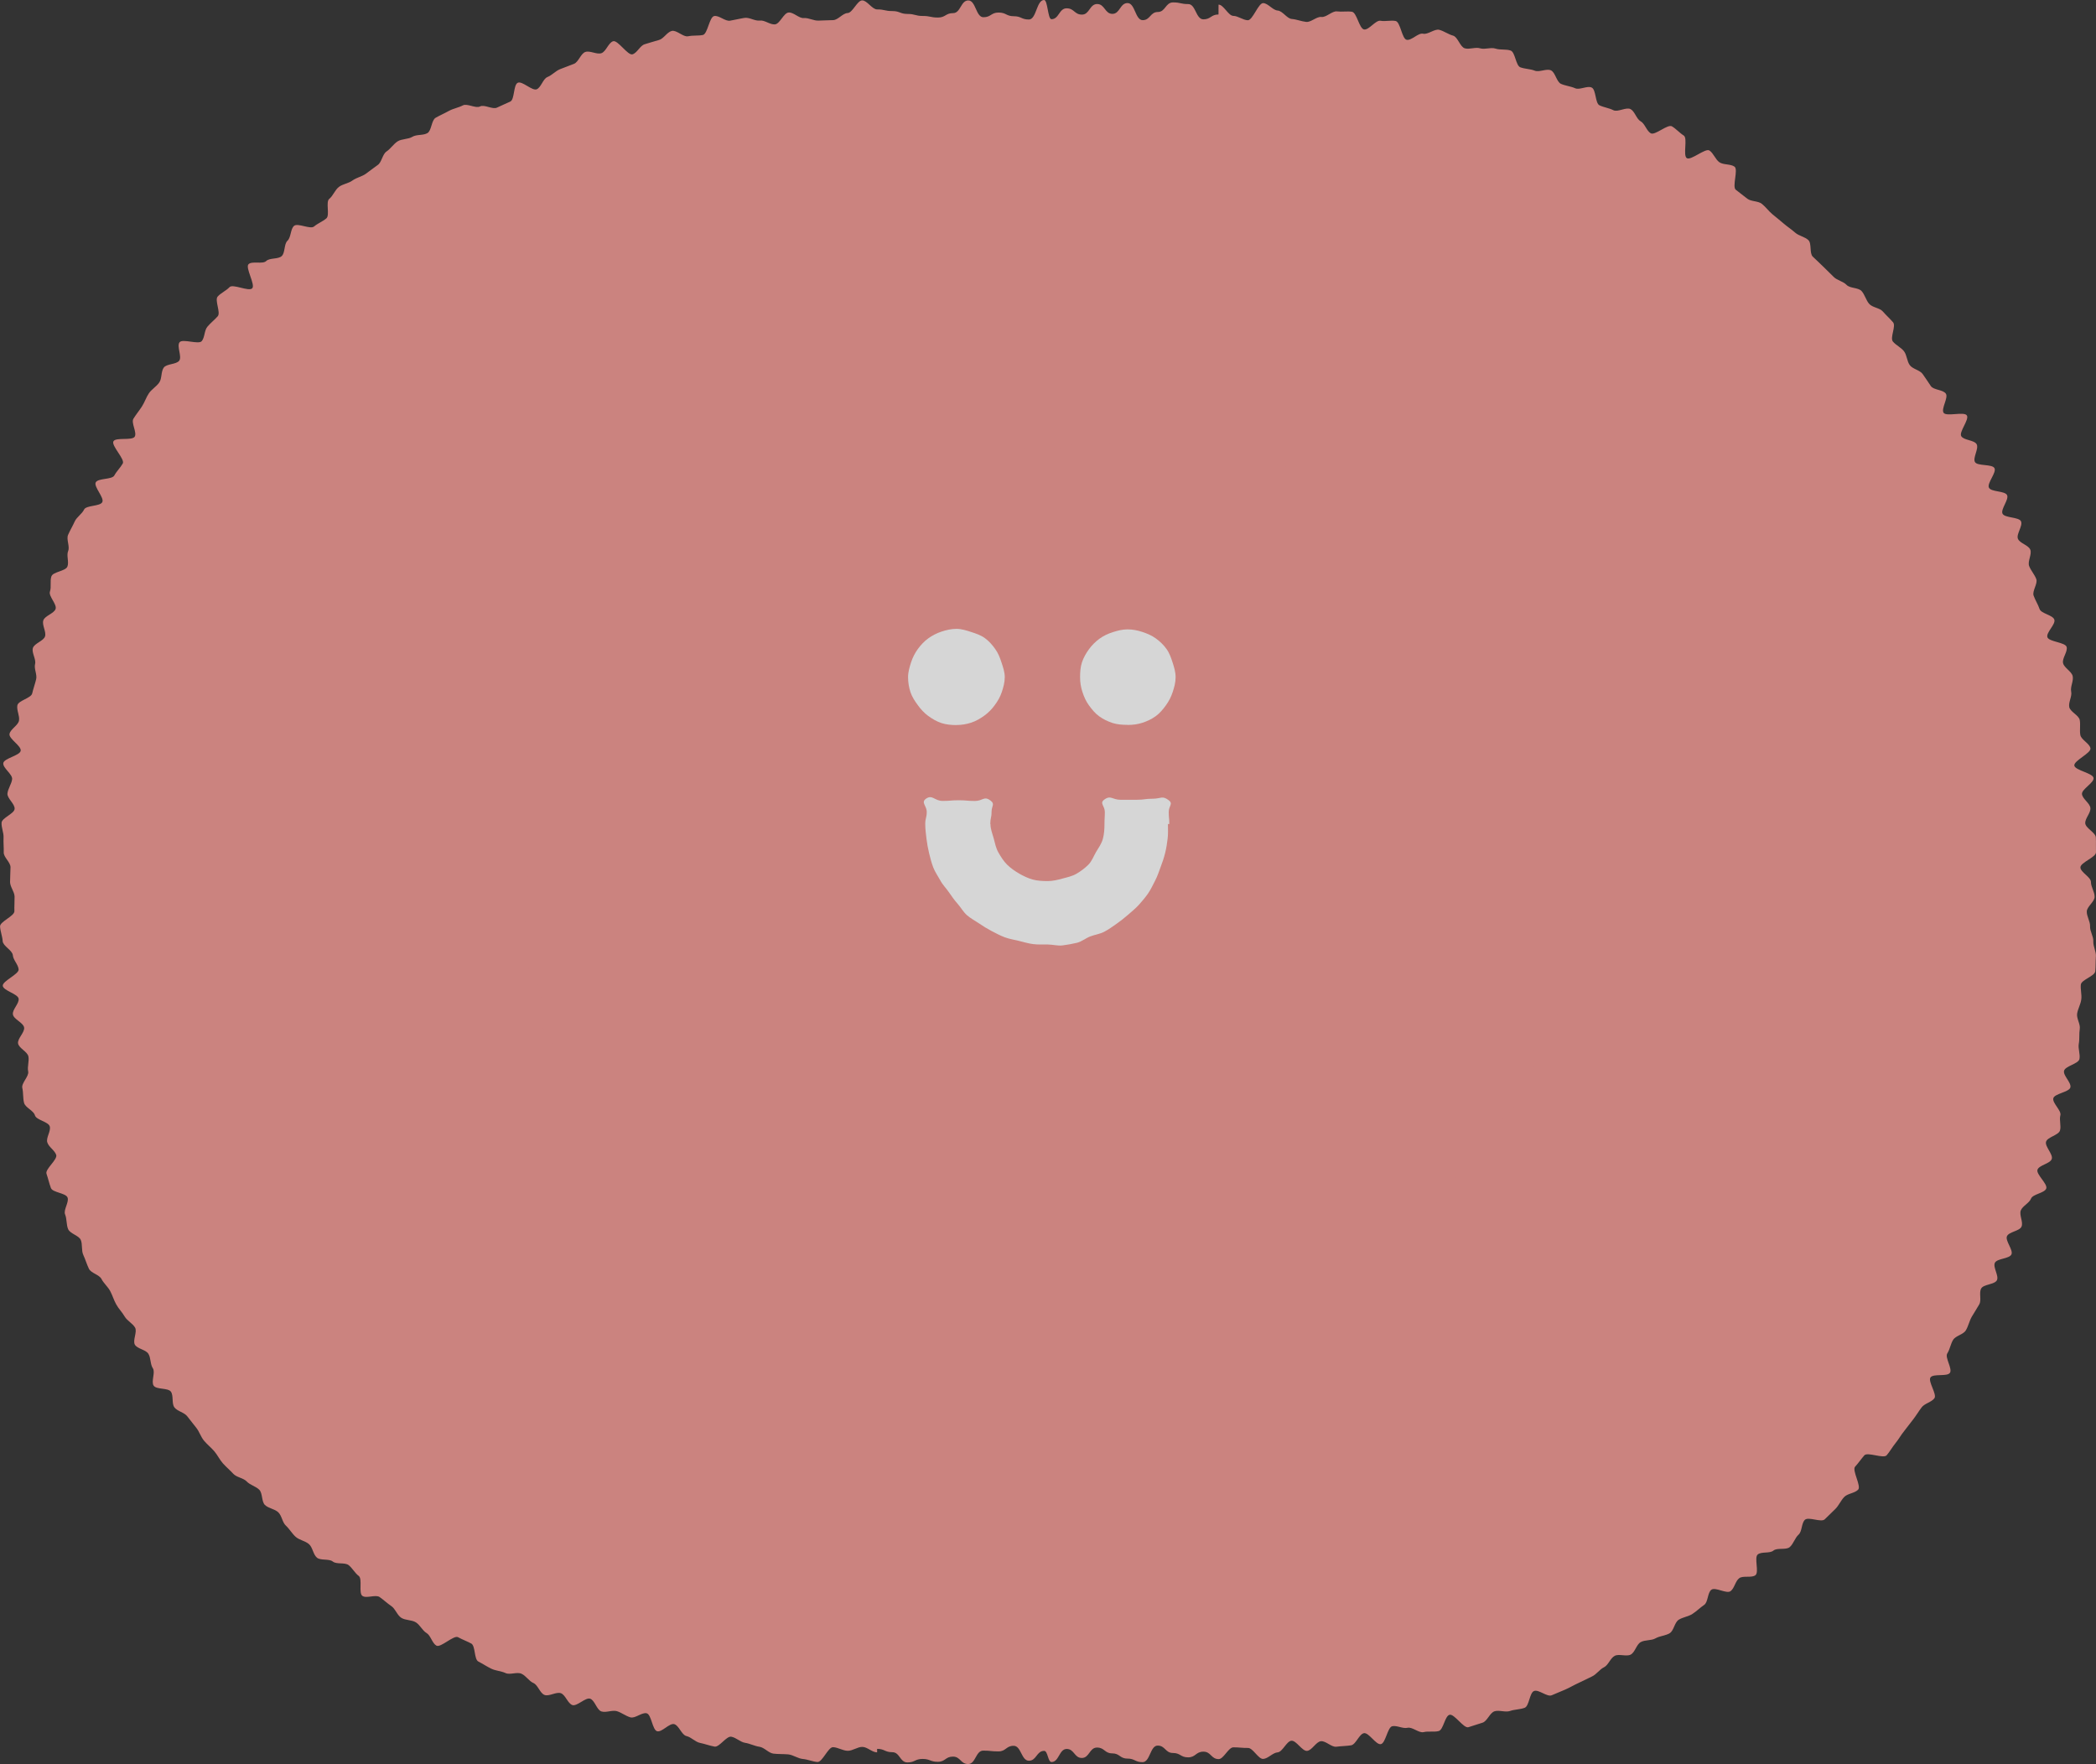 <?xml version="1.0" encoding="UTF-8"?>
<svg xmlns="http://www.w3.org/2000/svg" viewBox="0 0 479.23 403.33">
  <rect x="0" y="0" width="479.23" height="403.33" fill="#333333" stroke="none"/>
  <g style="isolation: isolate;">
    <g id="_レイヤー_1" data-name="レイヤー 1">
      <g style="opacity: .8;">
        <g style="mix-blend-mode: multiply;">
          <path d="M278.61,1.04s0,2.27-.01,2.27c-1.73,0-1.73,1.11-3.46,1.11s-1.73-3.49-3.47-3.49c-1.73,0-1.73-.38-3.46-.38-1.74,0-1.74,2.19-3.48,2.19-1.74,0-1.74,1.87-3.46,1.87s-1.73-3.91-3.47-3.91c-1.73,0-1.73,2.47-3.46,2.47s-1.74-2.25-3.48-2.25-1.74,2.42-3.48,2.42-1.75-1.44-3.5-1.44-1.74,2.49-3.48,2.49c-.84,0-.84-4.39-1.68-4.39-1.74,0-1.74,4.46-3.47,4.46-1.73,0-1.73-.75-3.46-.75s-1.73-.84-3.47-.84-1.73,1.07-3.47,1.07c-1.73,0-1.73-3.84-3.46-3.84s-1.74,2.9-3.47,2.9-1.73,1.01-3.46,1.01-1.73-.36-3.47-.36-1.74-.46-3.48-.46-1.75-.66-3.49-.66-1.74-.38-3.49-.38c-1.13,0-2.29-2.08-3.41-2.06-1.13.02-2.19,2.86-3.32,2.89-1.12.04-2.16,1.56-3.28,1.62-1.12.06-2.22.04-3.34.11-1.12.07-2.27-.67-3.39-.58-1.12.1-2.38-1.39-3.5-1.27-1.12.12-1.97,2.58-3.08,2.71-1.12.13-2.37-1.02-3.48-.87-1.12.15-2.38-.78-3.49-.61-1.11.17-2.21.45-3.32.64-1.11.19-2.53-1.27-3.63-1.06-1.11.21-1.49,4.1-2.59,4.33-1.11.22-2.26.05-3.36.29-1.1.25-2.64-1.48-3.74-1.22-1.09.26-1.86,1.8-2.95,2.08-1.09.28-2.14.65-3.23.96-1.08.3-1.73,2-2.81,2.31-1.07.32-3.36-3.33-4.43-2.99-1.08.34-1.62,2.38-2.68,2.73-1.06.36-2.61-.65-3.67-.28-1.06.37-1.56,2.33-2.61,2.72-1.06.39-2.1.8-3.15,1.21-1.05.41-1.86,1.39-2.9,1.8-1.04.43-1.43,2.35-2.45,2.8-1.04.44-3.31-1.96-4.33-1.49-1.03.46-.7,3.82-1.71,4.3-1.02.48-2.03.89-3.04,1.38-1.01.5-2.88-.78-3.89-.26-.99.51-2.95-.77-3.93-.24-1,.52-2.22.72-3.19,1.26-.98.55-2.06,1.01-3.03,1.57-.97.57-.91,2.93-1.87,3.5-.96.58-2.5.26-3.45.85-.95.59-2.43.44-3.37,1.04-.94.61-1.61,1.7-2.54,2.32-.93.62-1.08,2.44-2,3.08-.92.65-1.81,1.34-2.71,2-.91.66-2.16.88-3.06,1.54-.9.68-2.25.8-3.13,1.49-.89.69-1.31,2.01-2.18,2.71-.88.7.18,3.76-.67,4.47-.86.73-1.95,1.12-2.81,1.85-.85.73-3.74-.88-4.59-.13-.83.74-.66,2.62-1.49,3.39-.82.76-.5,2.73-1.31,3.5-.81.78-2.75.36-3.55,1.14-.8.79-3.26-.07-4.05.73-.79.8,1.62,4.69.85,5.51-.78.81-4.45-1.09-5.2-.26-.76.82-1.95,1.3-2.7,2.14-.74.83.74,3.65.02,4.5-.74.85-1.65,1.53-2.37,2.4-.72.86-.58,2.4-1.28,3.28-.69.88-4.4-.61-5.09.28-.69.89.6,3.3-.07,4.2-.67.9-2.88.68-3.54,1.59-.66.91-.38,2.5-1.04,3.42-.64.92-1.74,1.54-2.37,2.47-.62.93-.97,2.06-1.59,3.01-.61.94-1.34,1.83-1.93,2.77-.59.95.86,3.16.29,4.12-.58.96-4.3.08-4.86,1.05-.57.97,2.67,4.09,2.13,5.08-.55.98-1.4,1.76-1.93,2.74-.53.99-3.73.58-4.25,1.58-.51.99,2,3.5,1.5,4.51-.49,1.01-3.7.69-4.17,1.71-.48,1.01-1.69,1.71-2.15,2.74-.46,1.03-1.06,2.01-1.51,3.05-.44,1.02.45,2.64.02,3.68-.43,1.04.24,2.52-.17,3.56-.41,1.05-3.27,1.18-3.65,2.22-.39,1.06.03,2.42-.34,3.48-.38,1.05,1.64,2.93,1.29,3.99-.36,1.06-2.47,1.55-2.81,2.62-.34,1.08.71,2.56.4,3.64-.32,1.07-2.49,1.61-2.79,2.7-.3,1.08.78,2.53.51,3.62-.29,1.08.51,2.42.24,3.5-.26,1.1-.65,2.13-.9,3.23-.24,1.09-3.16,1.62-3.39,2.72-.22,1.1.57,2.41.37,3.51-.21,1.1-1.98,1.95-2.17,3.05-.18,1.11,2.73,2.71,2.56,3.83-.17,1.11-3.83,1.72-3.98,2.83-.15,1.11,2.15,2.55,2.02,3.67-.13,1.11-.95,2.15-1.07,3.27-.11,1.11,1.74,2.4,1.64,3.53-.09,1.11-2.9,2.03-2.98,3.15-.08,1.11.51,2.29.45,3.41-.06,1.11.08,2.26.04,3.38-.04,1.12,1.58,2.28,1.55,3.41-.01,1.12-.1,2.23-.1,3.36,0,1.12,1.01,2.22,1.03,3.33.02,1.13-.08,2.22-.04,3.34.04,1.12-3.33,2.38-3.28,3.5.06,1.12.53,2.24.6,3.36.07,1.12,2.22,2.09,2.32,3.2.09,1.12,1.22,2.12,1.33,3.24.11,1.12-3.75,2.67-3.63,3.78.14,1.11,3.48,1.83,3.63,2.94.15,1.12-1.49,2.48-1.31,3.59.16,1.11,2.38,1.88,2.56,2.98.19,1.11-1.58,2.56-1.38,3.66.21,1.11,2.13,1.86,2.36,2.96.22,1.1-.29,2.35-.05,3.44.24,1.1-1.61,2.68-1.34,3.78.26,1.09.11,2.31.4,3.4.28,1.09,2.18,1.76,2.48,2.84.29,1.09,3.06,1.45,3.39,2.53.32,1.08-.89,2.59-.56,3.66.33,1.07,1.68,1.8,2.04,2.86.36,1.07-2.59,3.27-2.22,4.32.37,1.06.61,2.21,1.01,3.26.39,1.05,3.39,1.12,3.8,2.17.41,1.04-.99,2.82-.56,3.86.43,1.04.26,2.36.7,3.38.45,1.04,2.41,1.42,2.88,2.44.45,1.03.1,2.44.59,3.46.47,1.02.79,2.14,1.28,3.15.49,1.01,2.35,1.34,2.87,2.33.51,1,1.46,1.77,1.99,2.76.53.99.83,2.09,1.39,3.07.54.99,1.37,1.79,1.93,2.77.57.96,1.78,1.54,2.36,2.5.58.96-.61,3-.02,3.95.59.95,2.45,1.1,3.06,2.04.61.94.41,2.41,1.04,3.34.62.93-.46,3.06.19,3.98.64.92,3.27.45,3.93,1.36.66.91.13,2.7.81,3.6.67.89,2.23,1.13,2.92,2.02.68.89,1.38,1.78,2.08,2.65.7.87,1.03,2.06,1.75,2.92.72.87,1.63,1.58,2.36,2.43.74.86,1.22,1.93,1.97,2.77.75.84,1.63,1.57,2.39,2.4.76.82,2.29.93,3.06,1.75s2.08,1.09,2.87,1.89c.79.8.49,2.68,1.28,3.47.81.79,2.25.91,3.06,1.68.82.78.92,2.3,1.75,3.06.82.76,1.4,1.81,2.24,2.56.84.74,2.18.92,3.03,1.66.85.73.95,2.37,1.82,3.09.86.72,2.75.19,3.63.89.88.7,2.74.14,3.62.82.88.69,1.41,1.81,2.31,2.47.9.68-.08,3.9.83,4.56.9.66,3.03-.37,3.95.27.92.65,1.74,1.43,2.67,2.06.93.63,1.33,2.07,2.27,2.68.94.61,2.39.45,3.34,1.04.96.59,1.49,1.88,2.45,2.45.96.58,1.27,2.31,2.24,2.87.97.57,3.98-2.47,4.96-1.92.98.54,2.02.91,3.01,1.44.99.53.63,3.61,1.63,4.12s1.95,1.15,2.96,1.64c1,.49,2.25.52,3.26,1,1.02.47,2.6-.32,3.63.15,1.03.45,1.71,1.68,2.73,2.12,1.04.45,1.48,2.29,2.52,2.72,1.04.43,2.74-.78,3.79-.38,1.04.41,1.54,2.31,2.59,2.7,1.05.38,3.04-1.82,4.09-1.45,1.06.38,1.49,2.55,2.56,2.91,1.07.35,2.48-.38,3.55-.06,1.08.34,2,1.1,3.08,1.41,1.07.33,2.66-1.22,3.74-.92,1.08.3,1.29,3.82,2.38,4.1,1.09.28,2.78-1.89,3.88-1.63,1.09.26,1.71,2.48,2.81,2.73,1.09.24,2.02,1.35,3.12,1.57,1.1.22,2.19.64,3.3.84,1.1.21,2.72-2.45,3.83-2.26,1.11.19,2.07,1.23,3.18,1.4,1.11.17,2.15.74,3.27.9,1.11.15,2.08,1.44,3.2,1.57,1.11.13,2.27.07,3.39.17,1.12.12,2.2.95,3.32,1.05,1.11.09,2.23.61,3.35.69,1.12.08,2.46-3.45,3.58-3.39,1.12.06,2.2.8,3.32.83,1.12.03,2.26-.91,3.38-.89,1.13.02,2.22,1.25,3.36,1.25v-.8c1.73,0,1.73.76,3.47.76s1.73,2.34,3.46,2.34,1.73-.8,3.46-.8,1.73.66,3.48.66,1.73-1.19,3.47-1.19c1.74,0,1.74,1.7,3.47,1.7s1.73-3.07,3.45-3.07,1.74.18,3.48.18,1.74-1.28,3.48-1.28,1.74,3.41,3.49,3.41,1.74-2.25,3.49-2.25c.84,0,.84,2.55,1.68,2.55,1.73,0,1.73-2.99,3.47-2.99s1.73,2.06,3.46,2.06,1.73-2.38,3.47-2.38,1.73,1.33,3.47,1.33,1.74,1.19,3.47,1.19,1.73.82,3.47.82,1.72-3.79,3.46-3.79,1.74,1.69,3.48,1.69c1.74,0,1.74,1,3.48,1s1.75-1.3,3.5-1.3,1.75,1.7,3.49,1.7c1.12,0,2.22-2.67,3.34-2.69,1.13-.02,2.23.17,3.35.14,1.13-.04,2.36,2.56,3.48,2.51,1.12-.06,2.18-1.42,3.3-1.5,1.13-.08,2.04-2.56,3.16-2.66,1.12-.09,2.47,2.43,3.58,2.32,1.12-.11,2.03-2.07,3.15-2.21,1.11-.13,2.43,1.4,3.54,1.26,1.11-.15,2.25-.15,3.36-.32,1.11-.17,1.85-2.59,2.96-2.78,1.11-.18,2.75,2.72,3.85,2.51,1.11-.21,1.52-3.87,2.62-4.1,1.1-.22,2.4.61,3.49.36,1.1-.25,2.59,1.25,3.68.99,1.1-.27,2.34.04,3.43-.24,1.09-.28,1.4-3.42,2.48-3.72,1.08-.3,3.24,3.15,4.31,2.84,1.09-.33,2.18-.71,3.25-1.04,1.07-.34,1.65-2.24,2.72-2.6,1.06-.35,2.49.29,3.55-.07,1.06-.38,2.3-.33,3.35-.73,1.06-.38,1.11-3.44,2.15-3.84,1.05-.42,2.99,1.41,4.03.98,1.04-.42,2.1-.88,3.13-1.32,1.04-.45,2.01-1.05,3.04-1.51,1.03-.47,2.05-1,3.06-1.48,1.02-.47,1.73-1.61,2.74-2.1,1-.5,1.45-2.1,2.45-2.61.99-.52,2.67.24,3.66-.29.99-.53,1.3-2.31,2.28-2.85.98-.55,2.41-.3,3.38-.86.98-.56,2.28-.59,3.24-1.17.96-.58,1.11-2.48,2.07-3.08.95-.6,2.2-.72,3.13-1.33.95-.61,1.75-1.43,2.68-2.06.93-.62.75-2.84,1.67-3.48.92-.65,3.44.99,4.36.34.91-.66,1.09-2.29,1.99-2.97.9-.67,2.82,0,3.71-.69.89-.68-.34-4.04.53-4.74.88-.71,2.73-.17,3.59-.89.87-.71,2.88-.07,3.73-.8.85-.74,1.17-2.09,2.01-2.84.84-.74.63-2.64,1.46-3.4.82-.76,3.71.67,4.52-.1.81-.78,1.63-1.58,2.43-2.37.8-.79,1.26-1.95,2.04-2.75.78-.8,2.39-.85,3.17-1.66.78-.81-1.45-4.44-.69-5.26.76-.82,1.37-1.75,2.11-2.59.74-.84,4.37.83,5.11-.02.73-.85,1.29-1.88,2-2.75.72-.87,1.27-1.89,1.98-2.76.7-.88,1.39-1.79,2.07-2.68.69-.89,1.28-1.88,1.95-2.77.68-.9,2.25-1.17,2.91-2.07.65-.91-1.53-3.85-.89-4.77.65-.92,3.82-.12,4.44-1.05.63-.93-1.21-3.5-.6-4.44.61-.94.74-2.16,1.34-3.11.59-.95,2.32-1.19,2.89-2.15.58-.96.8-2.13,1.35-3.1.56-.97,1.19-1.89,1.74-2.88.54-.98-.12-2.6.42-3.59.52-.99,3.09-.9,3.6-1.9.51-1-.96-2.98-.46-3.99.5-1.01,3.3-.89,3.78-1.91.47-1.01-1.48-3.14-1.02-4.17.46-1.02,2.9-1.16,3.33-2.19.45-1.03-.59-2.67-.16-3.72.43-1.03,1.92-1.64,2.33-2.68.41-1.05,3.09-1.25,3.48-2.3.39-1.05-2.37-3.26-2-4.31.37-1.06,2.91-1.38,3.26-2.45.36-1.06-1.64-2.89-1.3-3.96.34-1.07,2.86-1.48,3.18-2.55.32-1.07-.21-2.4.09-3.48.3-1.08-1.89-2.81-1.61-3.9.28-1.08,3.63-1.39,3.9-2.48.26-1.1-1.69-2.69-1.45-3.78.24-1.1,3.29-1.6,3.52-2.7.22-1.1-.35-2.37-.15-3.48.21-1.1.04-2.28.22-3.39.19-1.11-.77-2.4-.6-3.51.17-1.11.81-2.13.95-3.25.15-1.11-.22-2.28-.1-3.4.13-1.11,3.19-1.92,3.3-3.04.12-1.11.05-2.29.14-3.4.09-1.12-.66-2.33-.59-3.45.07-1.12-.8-2.3-.74-3.43.05-1.11-.79-2.28-.75-3.4.04-1.12,1.77-2.2,1.79-3.33.02-1.12-.84-2.27-.84-3.4,0-1.13-2.39-2.22-2.41-3.33-.02-1.13,3.6-2.33,3.56-3.46-.04-1.12.03-2.27-.03-3.39-.05-1.13-2.35-2.12-2.42-3.25-.07-1.12,1.27-2.35,1.18-3.47-.09-1.11-1.82-2.09-1.93-3.2-.11-1.12,2.78-2.57,2.65-3.68-.13-1.12-4.26-1.74-4.4-2.85-.15-1.11,3.86-2.83,3.69-3.93-.17-1.11-2.13-1.95-2.32-3.06-.19-1.11.07-2.31-.13-3.41-.21-1.11-2.17-1.86-2.4-2.97-.22-1.11.68-2.44.44-3.54-.24-1.1.6-2.46.34-3.55-.27-1.09-1.92-1.85-2.19-2.93-.29-1.09,1.11-2.65.81-3.72-.3-1.08-4.08-1.17-4.4-2.24-.32-1.08,1.93-2.93,1.59-4-.33-1.07-3.02-1.37-3.38-2.44-.35-1.07-.99-2-1.36-3.06-.37-1.06,1-2.74.61-3.78-.39-1.05-1.23-1.93-1.63-2.98-.41-1.05.68-2.7.26-3.75-.43-1.04-2.39-1.44-2.82-2.47-.45-1.03,1.16-2.97.7-4-.46-1.02-3.75-.74-4.23-1.76-.47-1.02,1.53-3.23,1.04-4.24-.5-1-3.63-.68-4.14-1.69-.52-1,1.79-3.48,1.26-4.47-.53-.99-3.92-.43-4.46-1.4-.54-.98.95-3.11.38-4.08-.56-.97-2.93-.87-3.51-1.83-.58-.96,1.88-3.8,1.28-4.74-.59-.96-4.71.33-5.32-.61-.61-.94,1.14-3.44.52-4.37-.63-.93-2.79-.81-3.43-1.73-.64-.93-1.23-1.87-1.89-2.78-.66-.9-2.25-1.1-2.92-2-.67-.89-.65-2.29-1.33-3.18-.69-.89-1.84-1.38-2.55-2.24-.7-.88.77-3.52.05-4.38-.72-.86-1.59-1.61-2.33-2.47-.73-.85-2.38-.9-3.12-1.74-.75-.84-1-2.12-1.76-2.95-.76-.82-2.65-.58-3.42-1.4-.77-.81-2.15-1.02-2.93-1.81-.79-.8-1.59-1.55-2.38-2.34-.8-.79-1.6-1.53-2.41-2.3-.82-.77-.2-3.04-1.03-3.8-.82-.76-2.16-.95-3-1.69-.84-.75-1.78-1.35-2.63-2.08-.85-.74-1.72-1.42-2.59-2.14-.86-.72-1.52-1.67-2.39-2.36-.87-.71-2.44-.5-3.33-1.18-.88-.69-1.74-1.37-2.64-2.05-.89-.67.61-4.62-.29-5.28-.91-.66-2.54-.37-3.46-1.01-.92-.64-1.34-2.06-2.27-2.68-.93-.63-4.24,2.35-5.18,1.74-.94-.61.25-4.57-.7-5.17-.95-.59-1.73-1.52-2.7-2.1-.96-.58-3.87,2.14-4.84,1.59-.97-.56-1.33-2.18-2.3-2.73-.98-.54-1.33-2.26-2.32-2.8-.99-.53-2.93.76-3.93.25-1-.51-2.16-.63-3.18-1.12-1-.49-.76-3.59-1.78-4.06-1.02-.48-2.76.62-3.78.16-1.03-.46-2.2-.55-3.23-1-1.03-.45-1.31-2.69-2.34-3.11-1.04-.42-2.62.5-3.67.09-1.04-.41-2.24-.38-3.29-.77-1.05-.39-1.16-3.46-2.22-3.83-1.06-.37-2.38-.09-3.44-.44-1.07-.36-2.46.26-3.53-.07-1.07-.34-2.44.31-3.51,0-1.08-.32-1.6-2.6-2.68-2.9-1.08-.29-2.07-1.04-3.15-1.33-1.09-.28-2.62,1.15-3.71.89-1.09-.26-2.66,1.63-3.76,1.39-1.09-.24-1.41-4.07-2.52-4.3-1.09-.22-2.33.16-3.44-.05-1.11-.21-2.66,2.17-3.77,1.99-1.11-.19-1.66-3.88-2.77-4.05-1.1-.17-2.3.06-3.41-.08-1.11-.15-2.45,1.4-3.56,1.27-1.11-.14-2.38,1.25-3.5,1.13-1.11-.12-2.17-.58-3.29-.67-1.12-.09-2.1-1.85-3.23-1.93-1.11-.07-2.17-1.64-3.29-1.7-1.12-.06-2.41,3.96-3.54,3.92-1.12-.04-2.2-.98-3.32-1-1.12-.02-2.22-2.57-3.35-2.57Z" style="fill: #f19792;"/>
        </g>
        <g style="mix-blend-mode: multiply;">
          <path d="M259.18,100.37v.05c-1.6,0-1.6.43-3.19.43s-1.59.84-3.18.84-1.6-.59-3.2-.59-1.61.15-3.21.15-1.6,1.16-3.21,1.16-1.61-.12-3.21-.12c-.42,0-.42-.14-.85-.14-1.6,0-1.6.16-3.19.16s-1.59.23-3.18.23-1.6-1.19-3.2-1.19-1.6.95-3.2.95-1.61-.15-3.21-.15-1.6.34-3.21.34c-1.12,0-2.22-.3-3.33-.26-1.12.04-2.28-.88-3.39-.81-1.12.08-2.11,1.55-3.22,1.65-1.12.12-2.21.08-3.31.22-1.11.15-2.32-.47-3.41-.28-1.11.18-2.39-.59-3.48-.36-1.1.22-2.08,1.02-3.17,1.28-1.09.26-2.39-.27-3.48.02-1.08.3-2,1.22-3.06,1.55-1.08.33-1.63,2.17-2.69,2.54-1.05.36-2.07.71-3.11,1.11-1.05.41-2.38,0-3.41.45-1.03.44-2.58-.27-3.59.2-1.02.47-1.48,2.09-2.48,2.6-1,.51-1.64,1.63-2.62,2.16-.98.53-2.42.24-3.38.81-.96.57-1.72,1.47-2.67,2.07-.94.6-2.58.18-3.49.81-.92.63-1.24,2.14-2.14,2.79-.9.66-1.53,1.67-2.41,2.36-.88.69-2.74.19-3.6.91-.85.72-.59,2.72-1.41,3.47-.83.75-1.84,1.28-2.64,2.06-.81.78-1.15,1.99-1.93,2.8-.77.79-1.73,1.4-2.48,2.23-.75.82-2.63.67-3.35,1.52-.72.86-1.13,1.99-1.83,2.86-.69.88-.8,2.2-1.46,3.11-.67.9-2.43,1.04-3.06,1.95-.63.93-.03,2.67-.63,3.62-.6.94-2.24,1.25-2.81,2.21-.57.96-.74,2.18-1.28,3.15-.54.98-1.63,1.69-2.14,2.69-.5.99-.93,2.07-1.4,3.08-.47,1.02.37,2.62-.06,3.65-.44,1.03-1.12,1.94-1.52,2.98-.4,1.04-.9,2.04-1.27,3.1-.36,1.05-.94,2.04-1.27,3.11-.33,1.07-.49,2.18-.78,3.26-.29,1.08.05,2.3-.21,3.4-.26,1.09-.4,2.18-.63,3.27-.22,1.09-1.6,1.96-1.78,3.07-.19,1.1-.96,2.13-1.11,3.24-.15,1.11,1.3,2.41,1.19,3.53-.11,1.11-.23,2.21-.3,3.32-.07,1.12-.01,2.22-.05,3.34-.04,1.11.48,2.22.48,3.33s-1.89,2.27-1.86,3.39c.04,1.12,1.95,2.15,2.02,3.26.07,1.12-1.07,2.32-.96,3.43.11,1.12.82,2.15.97,3.26.15,1.11-.63,2.36-.44,3.46.19,1.1.26,2.24.48,3.34.22,1.1,1.69,1.92,1.95,3.01.26,1.09.46,2.17.75,3.25.29,1.08-.25,2.4.08,3.47.33,1.07,0,2.38.36,3.43.37,1.07,1.62,1.82,2.01,2.86.4,1.04.42,2.25.86,3.28.44,1.03,2.29,1.42,2.76,2.44.47,1.01-.49,2.72,0,3.72.51.99,2.06,1.44,2.59,2.42.54.98,1.04,1.97,1.6,2.93.57.96.38,2.39.99,3.33.6.94,1.07,2,1.7,2.92.64.92,2.54.93,3.2,1.83.67.89-.08,2.88.61,3.75.69.88,1.42,1.77,2.15,2.62.72.86,1.74,1.48,2.48,2.31.75.82,1.4,1.78,2.18,2.58.78.81,2.06,1.13,2.86,1.91.8.77,1.21,1.99,2.05,2.73.82.75,1.77,1.4,2.62,2.12.85.73,2.81.07,3.69.76.88.69,1.59,1.54,2.49,2.21.89.66,1.77,1.31,2.69,1.94.92.63,1.51,1.71,2.45,2.32.94.6,2.32.44,3.29,1.01.96.57,1.36,2.06,2.35,2.6.97.53,1.57,1.84,2.57,2.34.99.51,2.84-.75,3.85-.28,1.02.47,1.53,2,2.56,2.44,1.03.44,1.77,1.63,2.81,2.04,1.04.41,2.36.11,3.41.48,1.06.37,2.29.17,3.36.5,1.06.33,2.11.67,3.19.97,1.08.29,2.02,1.11,3.12,1.36,1.08.26,2.17.53,3.26.74,1.1.22,2.22.25,3.33.44,1.1.18,2.26-.05,3.37.1,1.11.15,2.07,1.63,3.18,1.73,1.11.12,2.38-1.7,3.5-1.63,1.11.07,2.13,1.99,3.26,2.03,1.11.04,2.26-.83,3.39-.83v1.12c1.6,0,1.6-.37,3.19-.37,1.6,0,1.6-1.39,3.18-1.39s1.6.74,3.19.74,1.61-.4,3.21-.4,1.61.42,3.21.42,1.61-.67,3.22-.67c.43,0,.43.94.85.94,1.6,0,1.6.61,3.19.61s1.59-.4,3.18-.4,1.6.13,3.2.13,1.61-1.71,3.2-1.71c1.61,0,1.61,1.7,3.21,1.7s1.61.03,3.21.03c1.12,0,2.21-1.86,3.32-1.9,1.12-.04,2.2-.08,3.32-.15,1.12-.08,2.24.21,3.35.09,1.12-.11,2.43,1.43,3.54,1.28,1.11-.14,2.11-1.15,3.21-1.33,1.1-.18,2.22-.36,3.31-.58,1.1-.22,2.36.22,3.44-.04,1.09-.26,1.9-1.63,2.98-1.92,1.08-.3,2.01-1.04,3.07-1.37,1.07-.33,1.94-1.17,2.99-1.53,1.06-.37,2.43.22,3.48-.18,1.04-.4,2-.99,3.03-1.44,1.03-.44,2.44-.02,3.45-.48,1.01-.48,1.73-1.58,2.73-2.09,1-.5,1.65-1.63,2.62-2.16.98-.54,2.15-.7,3.11-1.27.96-.58,1.82-1.27,2.76-1.87.94-.6,1.87-1.19,2.79-1.82.92-.64,1.56-1.63,2.46-2.29.89-.66,1.93-1.12,2.8-1.81.88-.7,2.11-.94,2.96-1.65.86-.72,1.98-1.15,2.81-1.9.82-.74,1.91-1.26,2.71-2.03.8-.77,1.2-1.99,1.97-2.79.77-.8,1.09-2.03,1.84-2.86.75-.83.98-2.07,1.71-2.92.72-.85,2.95-.47,3.63-1.34.69-.88,1.45-1.74,2.11-2.65.66-.9.9-2.13,1.54-3.04.63-.92.86-2.12,1.46-3.06.6-.94,1.92-1.46,2.49-2.42.57-.96.31-2.4.85-3.38.54-.98,1.31-1.83,1.81-2.83.51-.99,1.26-1.88,1.73-2.89.47-1.02-.31-2.58.12-3.61.44-1.03.9-2.01,1.3-3.05.4-1.04,2.17-1.58,2.54-2.64.36-1.05,1.22-1.98,1.55-3.04.33-1.07-.16-2.4.14-3.48.29-1.07,1.27-2,1.53-3.08.26-1.09-.97-2.51-.75-3.61.22-1.09,1.06-2.06,1.25-3.17.18-1.1-.95-2.38-.81-3.48.15-1.11,2.57-1.95,2.68-3.07.11-1.1-1.5-2.37-1.42-3.48.07-1.12.92-2.19.96-3.31.03-1.11-1.23-2.24-1.23-3.36,0-1.12,2.07-2.28,2.03-3.39-.03-1.12-1.62-2.17-1.69-3.29-.07-1.11,1.13-2.35,1.02-3.45-.11-1.12-2.16-2-2.31-3.11-.14-1.11,1.35-2.46,1.16-3.56-.18-1.1-1.21-2.05-1.44-3.15-.22-1.1-.65-2.14-.9-3.22-.26-1.09.25-2.37-.04-3.45-.3-1.08-1.79-1.8-2.12-2.87-.33-1.07-.31-2.23-.68-3.28-.36-1.06.14-2.43-.27-3.48-.4-1.04-1.27-1.9-1.71-2.92-.44-1.03-.81-2.09-1.29-3.1-.47-1.02-1.48-1.75-1.99-2.75-.51-.99.44-2.77-.09-3.75-.53-.98-2.25-1.3-2.82-2.27-.58-.96-1.78-1.5-2.38-2.45-.6-.94-.89-2.06-1.52-2.97-.63-.93.09-2.82-.58-3.72-.66-.9-1.43-1.76-2.13-2.64-.69-.88-2.94-.48-3.66-1.33-.72-.85-1-2.07-1.75-2.89-.75-.83-1.67-1.48-2.44-2.29-.78-.8-.55-2.61-1.35-3.39-.8-.78-1.53-1.69-2.36-2.43-.83-.75-2.11-1.01-2.97-1.73-.85-.72-2.33-.66-3.21-1.35-.87-.7-1.38-1.86-2.28-2.52-.9-.66-2.3-.59-3.23-1.22-.91-.63-1.47-1.78-2.41-2.39-.94-.59-1.41-1.97-2.38-2.53-.96-.57-2.2-.69-3.18-1.22-.98-.54-2.55.07-3.55-.44-1-.51-1.6-1.76-2.61-2.23-1.02-.47-2.25-.38-3.28-.82-1.03-.44-1.33-2.69-2.37-3.1-1.04-.39-2.3-.27-3.36-.63-1.05-.37-2.25-.34-3.32-.67-1.06-.33-2.05-.99-3.13-1.28-1.08-.29-2.1-.9-3.18-1.16-1.09-.25-2.34.17-3.44-.04-1.09-.22-2.07-1.18-3.18-1.36-1.1-.18-2.46,1.29-3.56,1.15-1.11-.15-2.03-1.94-3.15-2.05-1.1-.12-2.3.6-3.41.53-1.12-.08-2.26.59-3.39.55-1.11-.04-2.21-1.62-3.33-1.62Z" style="fill: #f19792;"/>
        </g>
        <path d="M226.42,188.4c0-1.38.29-1.38.29-2.77,0-1.39.86-1.77-.25-2.6-1.48-1.11-1.72.1-3.56.1s-1.84-.16-3.69-.16-1.85.15-3.7.15-2.36-1.57-3.85-.46c-1.11.84.23,1.59.23,2.97s-.34,1.39-.34,2.77c0,1.14.15,2.27.28,3.37.14,1.11.34,2.24.6,3.31.27,1.1.55,2.21.95,3.25.4,1.05,1.08,1.99,1.61,2.96.52,1,1.33,1.78,1.96,2.7.64.92,1.26,1.82,2,2.65.74.83,1.29,1.86,2.12,2.6.84.74,1.86,1.26,2.78,1.89.92.63,1.86,1.21,2.85,1.73.98.51,1.97,1.04,3.02,1.44,1.04.39,2.14.55,3.23.82,1.08.26,2.14.6,3.26.74,1.1.13,2.21.09,3.33.09s2.28.34,3.37.21c1.12-.14,2.25-.34,3.33-.6,1.09-.27,2-1.06,3.05-1.46,1.04-.4,2.2-.54,3.18-1.06.99-.52,1.91-1.18,2.82-1.82.91-.64,1.79-1.34,2.63-2.07.83-.74,1.73-1.44,2.47-2.27.74-.83,1.49-1.7,2.12-2.62.63-.91,1.1-1.96,1.62-2.95.52-.98.85-2.05,1.25-3.11.4-1.04.75-2.08,1.02-3.18.27-1.07.44-2.16.57-3.28.14-1.1.07-2.2.07-3.33h.31c0-1.38-.13-1.38-.13-2.77s1.09-1.86-.02-2.69c-1.47-1.11-1.78-.33-3.62-.33s-1.85.24-3.7.24q-1.85,0-3.7,0c-1.85,0-2.23-1.14-3.72-.02-1.11.83.15,1.41.15,2.8s-.08,1.39-.08,2.77c0,1.17-.08,2.31-.37,3.38-.29,1.11-.98,2.04-1.55,3-.57.98-.96,2.11-1.76,2.91-.8.8-1.75,1.51-2.73,2.08-.97.56-2.12.81-3.22,1.1-1.06.29-2.18.57-3.34.57s-2.34-.06-3.4-.34c-1.1-.3-2.17-.82-3.13-1.37-.98-.57-1.96-1.25-2.76-2.04s-1.42-1.79-1.99-2.78c-.56-.97-.78-2.1-1.07-3.2-.29-1.07-.75-2.15-.75-3.31Z" style="fill: #fff;"/>
        <path d="M257.8,165.73c-1.18,0-2.34-.08-3.41-.42-1.1-.36-2.17-.87-3.08-1.54-.94-.67-1.67-1.59-2.35-2.52-.67-.92-1.13-1.96-1.48-3.06-.35-1.06-.53-2.17-.53-3.35,0-1.18.08-2.32.42-3.38.37-1.11.94-2.1,1.61-3.02.68-.93,1.48-1.73,2.41-2.41.93-.67,1.95-1.15,3.06-1.5,1.06-.34,2.17-.63,3.35-.63s2.31.23,3.37.58c1.11.36,2.18.82,3.09,1.48.93.67,1.78,1.48,2.45,2.42.67.92,1.04,2.01,1.4,3.12.35,1.06.68,2.17.68,3.35,0,1.19-.31,2.3-.66,3.36-.36,1.1-.87,2.11-1.54,3.03-.67.93-1.41,1.82-2.34,2.5-.91.67-1.97,1.16-3.07,1.52-1.07.35-2.2.49-3.38.49Z" style="fill: #fff;"/>
        <path d="M218.69,165.78c-1.18,0-2.35-.11-3.41-.45-1.11-.36-2.12-.96-3.04-1.63-.93-.68-1.71-1.53-2.38-2.46-.67-.92-1.33-1.89-1.69-2.99-.35-1.07-.55-2.24-.55-3.42,0-1.18.34-2.3.68-3.37.36-1.11.88-2.13,1.54-3.05.68-.93,1.47-1.78,2.39-2.45.92-.66,1.95-1.2,3.06-1.56,1.06-.35,2.21-.62,3.39-.62s2.29.37,3.35.71c1.11.36,2.22.73,3.14,1.4.94.67,1.71,1.56,2.37,2.49.67.92,1.09,1.99,1.45,3.1.35,1.06.74,2.17.74,3.35,0,1.19-.32,2.31-.67,3.38-.36,1.1-.93,2.09-1.61,3-.67.93-1.46,1.74-2.39,2.41-.92.67-1.91,1.25-3.01,1.61-1.07.35-2.2.54-3.38.54Z" style="fill: #fff;"/>
      </g>
    </g>
  </g>
</svg>